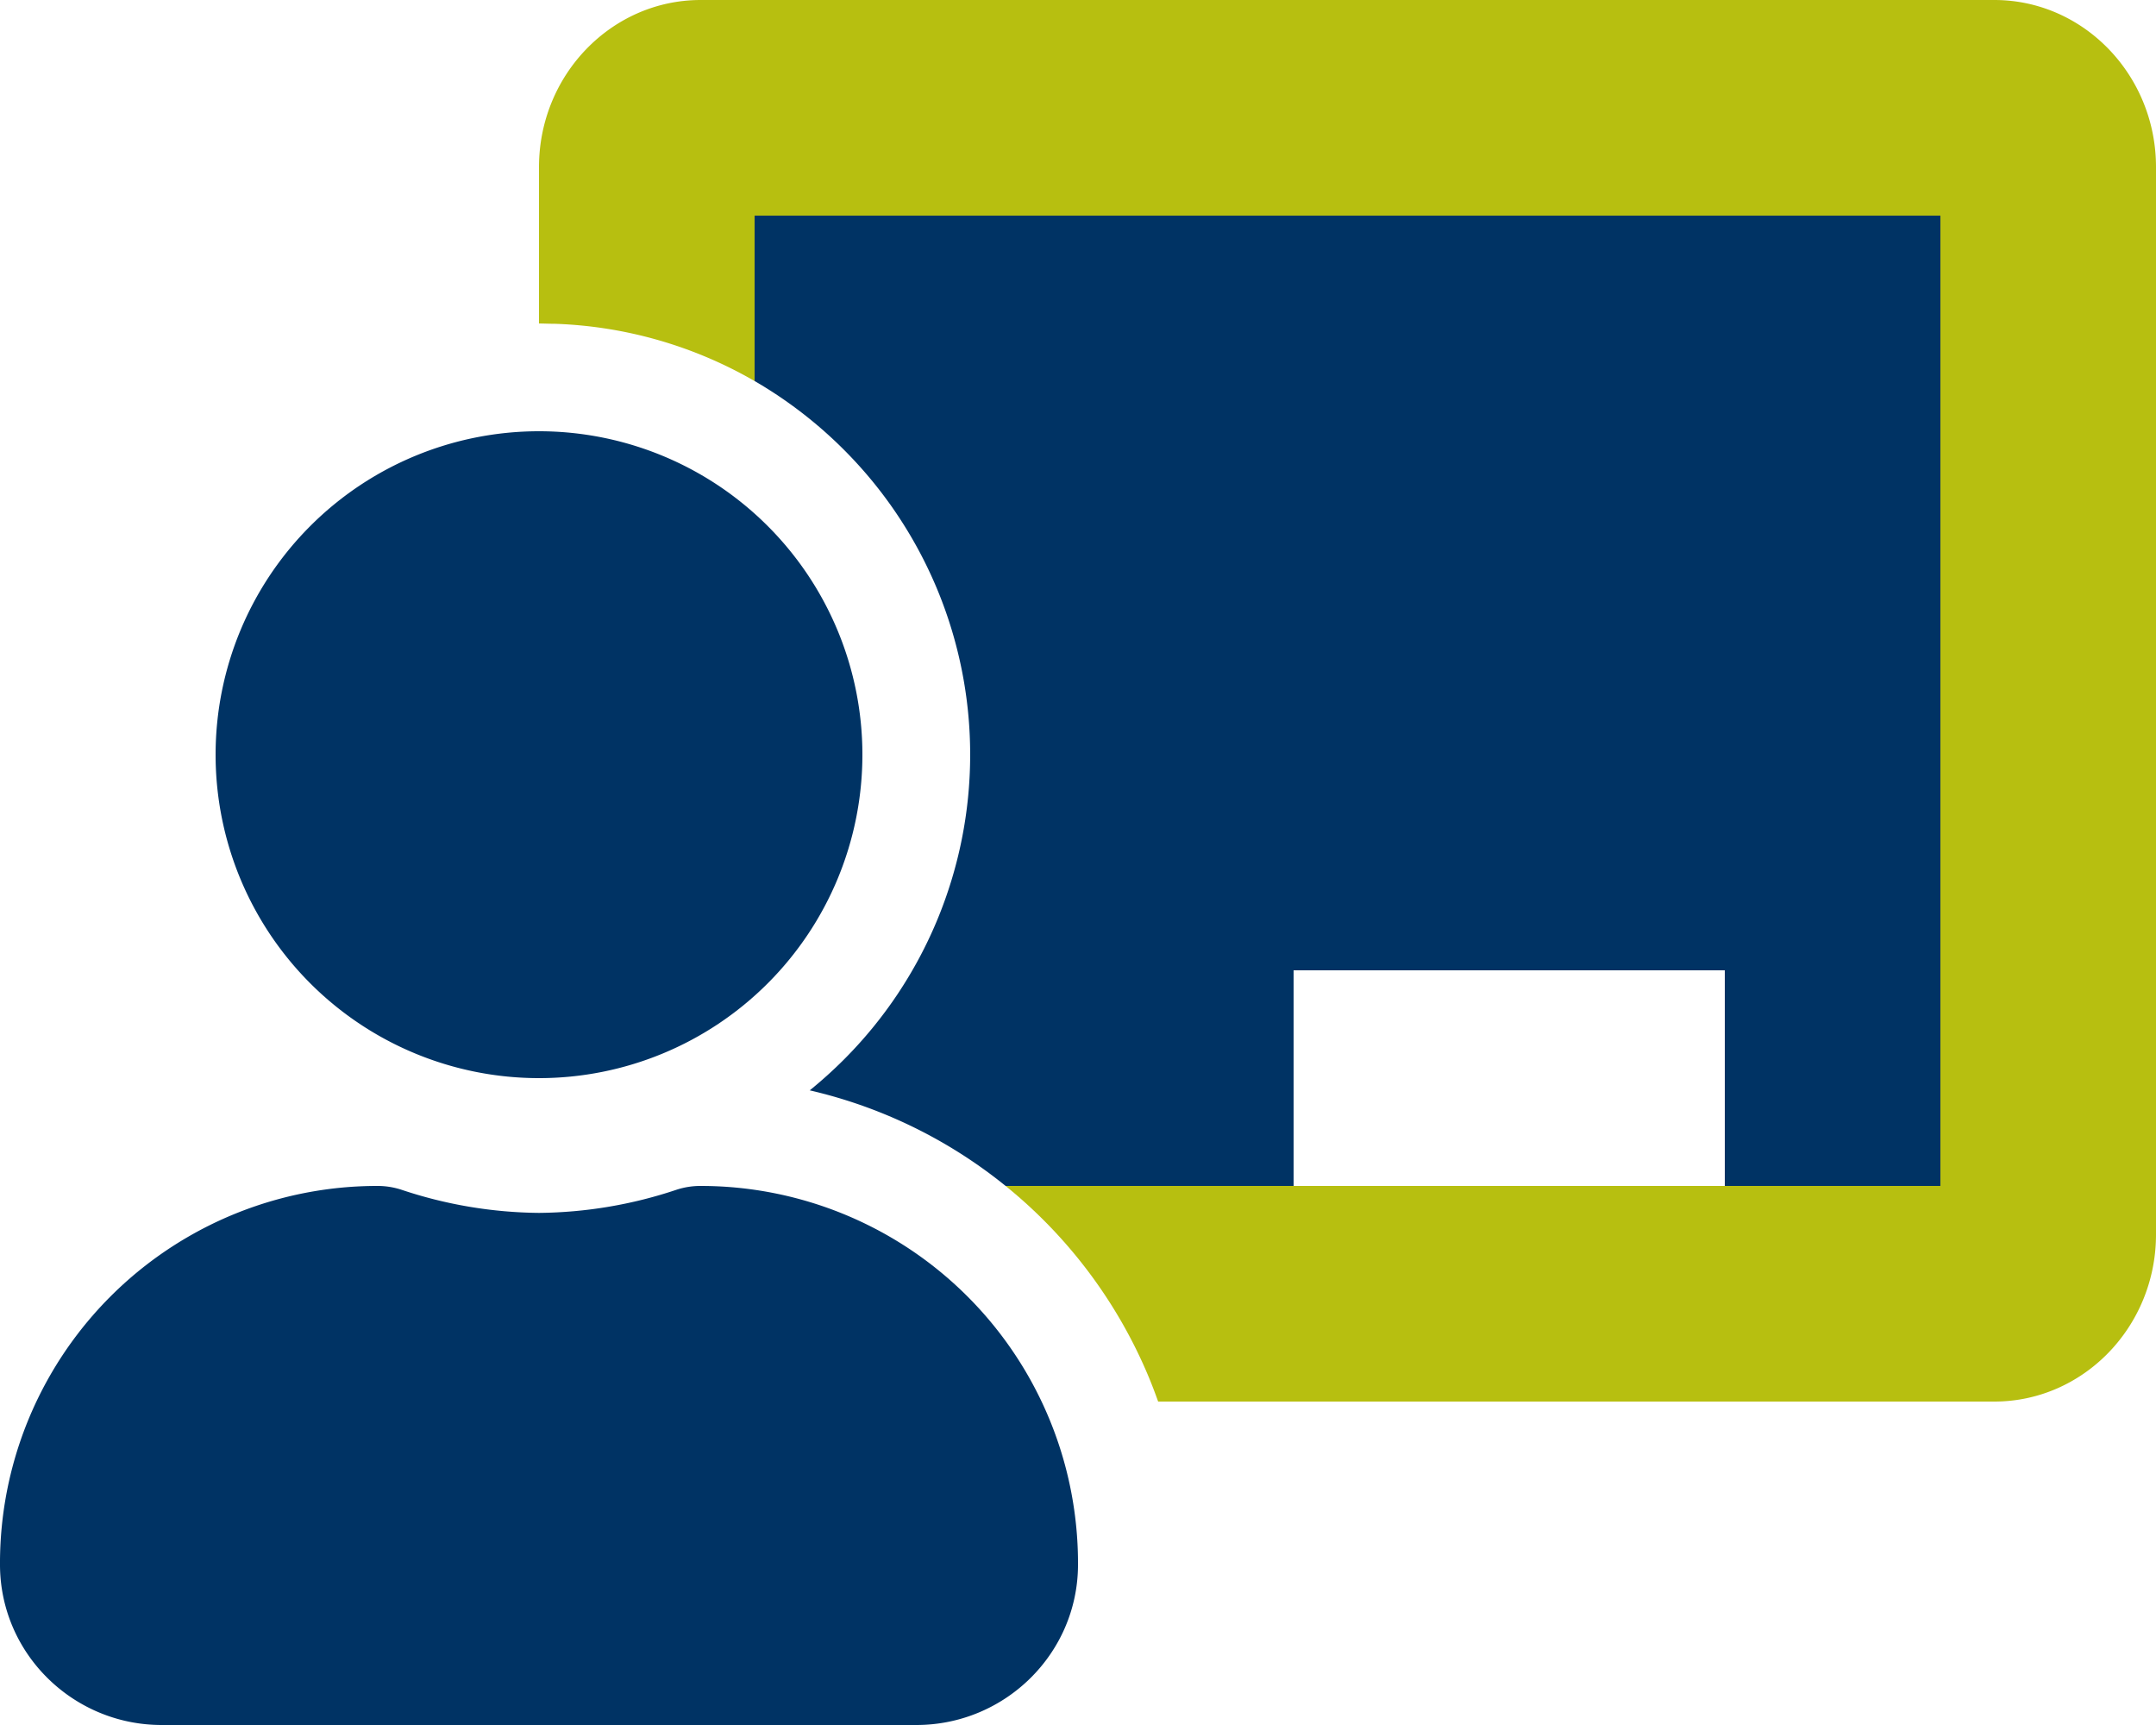 <svg xmlns="http://www.w3.org/2000/svg" viewBox="0 0 640 512"><!-- Font Awesome Pro 5.15.2 by @fontawesome - https://fontawesome.com License - https://fontawesome.com/license (Commercial License) --><defs><style>.fa-secondary{opacity:.4}</style></defs><path d="M640 49.59v316.82c0 27.34-21.53 49.59-48 49.59H343.79c-.9-2.53-1.86-5.05-2.9-7.54A144.52 144.52 0 0 0 298.51 352H576V64H224v49.1a127 127 0 0 0-59.46-17h-.33c-1.4 0-2.8-.08-4.21-.08V49.59C160 22.25 181.53 0 208 0h384c26.47 0 48 22.25 48 49.59z" fill="#B7BF10"/><path d="M208 352a22.88 22.88 0 0 0-7.06 1.09A131.91 131.91 0 0 1 160 360a132 132 0 0 1-40.95-6.91 22.82 22.82 0 0 0-7-1.09A112 112 0 0 0 0 464.62C.14 490.88 21.73 512 48 512h224c26.27 0 47.86-21.12 48-47.38A112 112 0 0 0 208 352zm-48-32a96 96 0 1 0-96-96 96 96 0 0 0 96 96zm64-256v49.09a129 129 0 0 1 26.51 20.4 128 128 0 0 1 0 181 132.13 132.13 0 0 1-10.14 9.14A143.89 143.89 0 0 1 298.51 352H384v-64h128v64h64V64z" fill="#003364"/></svg>